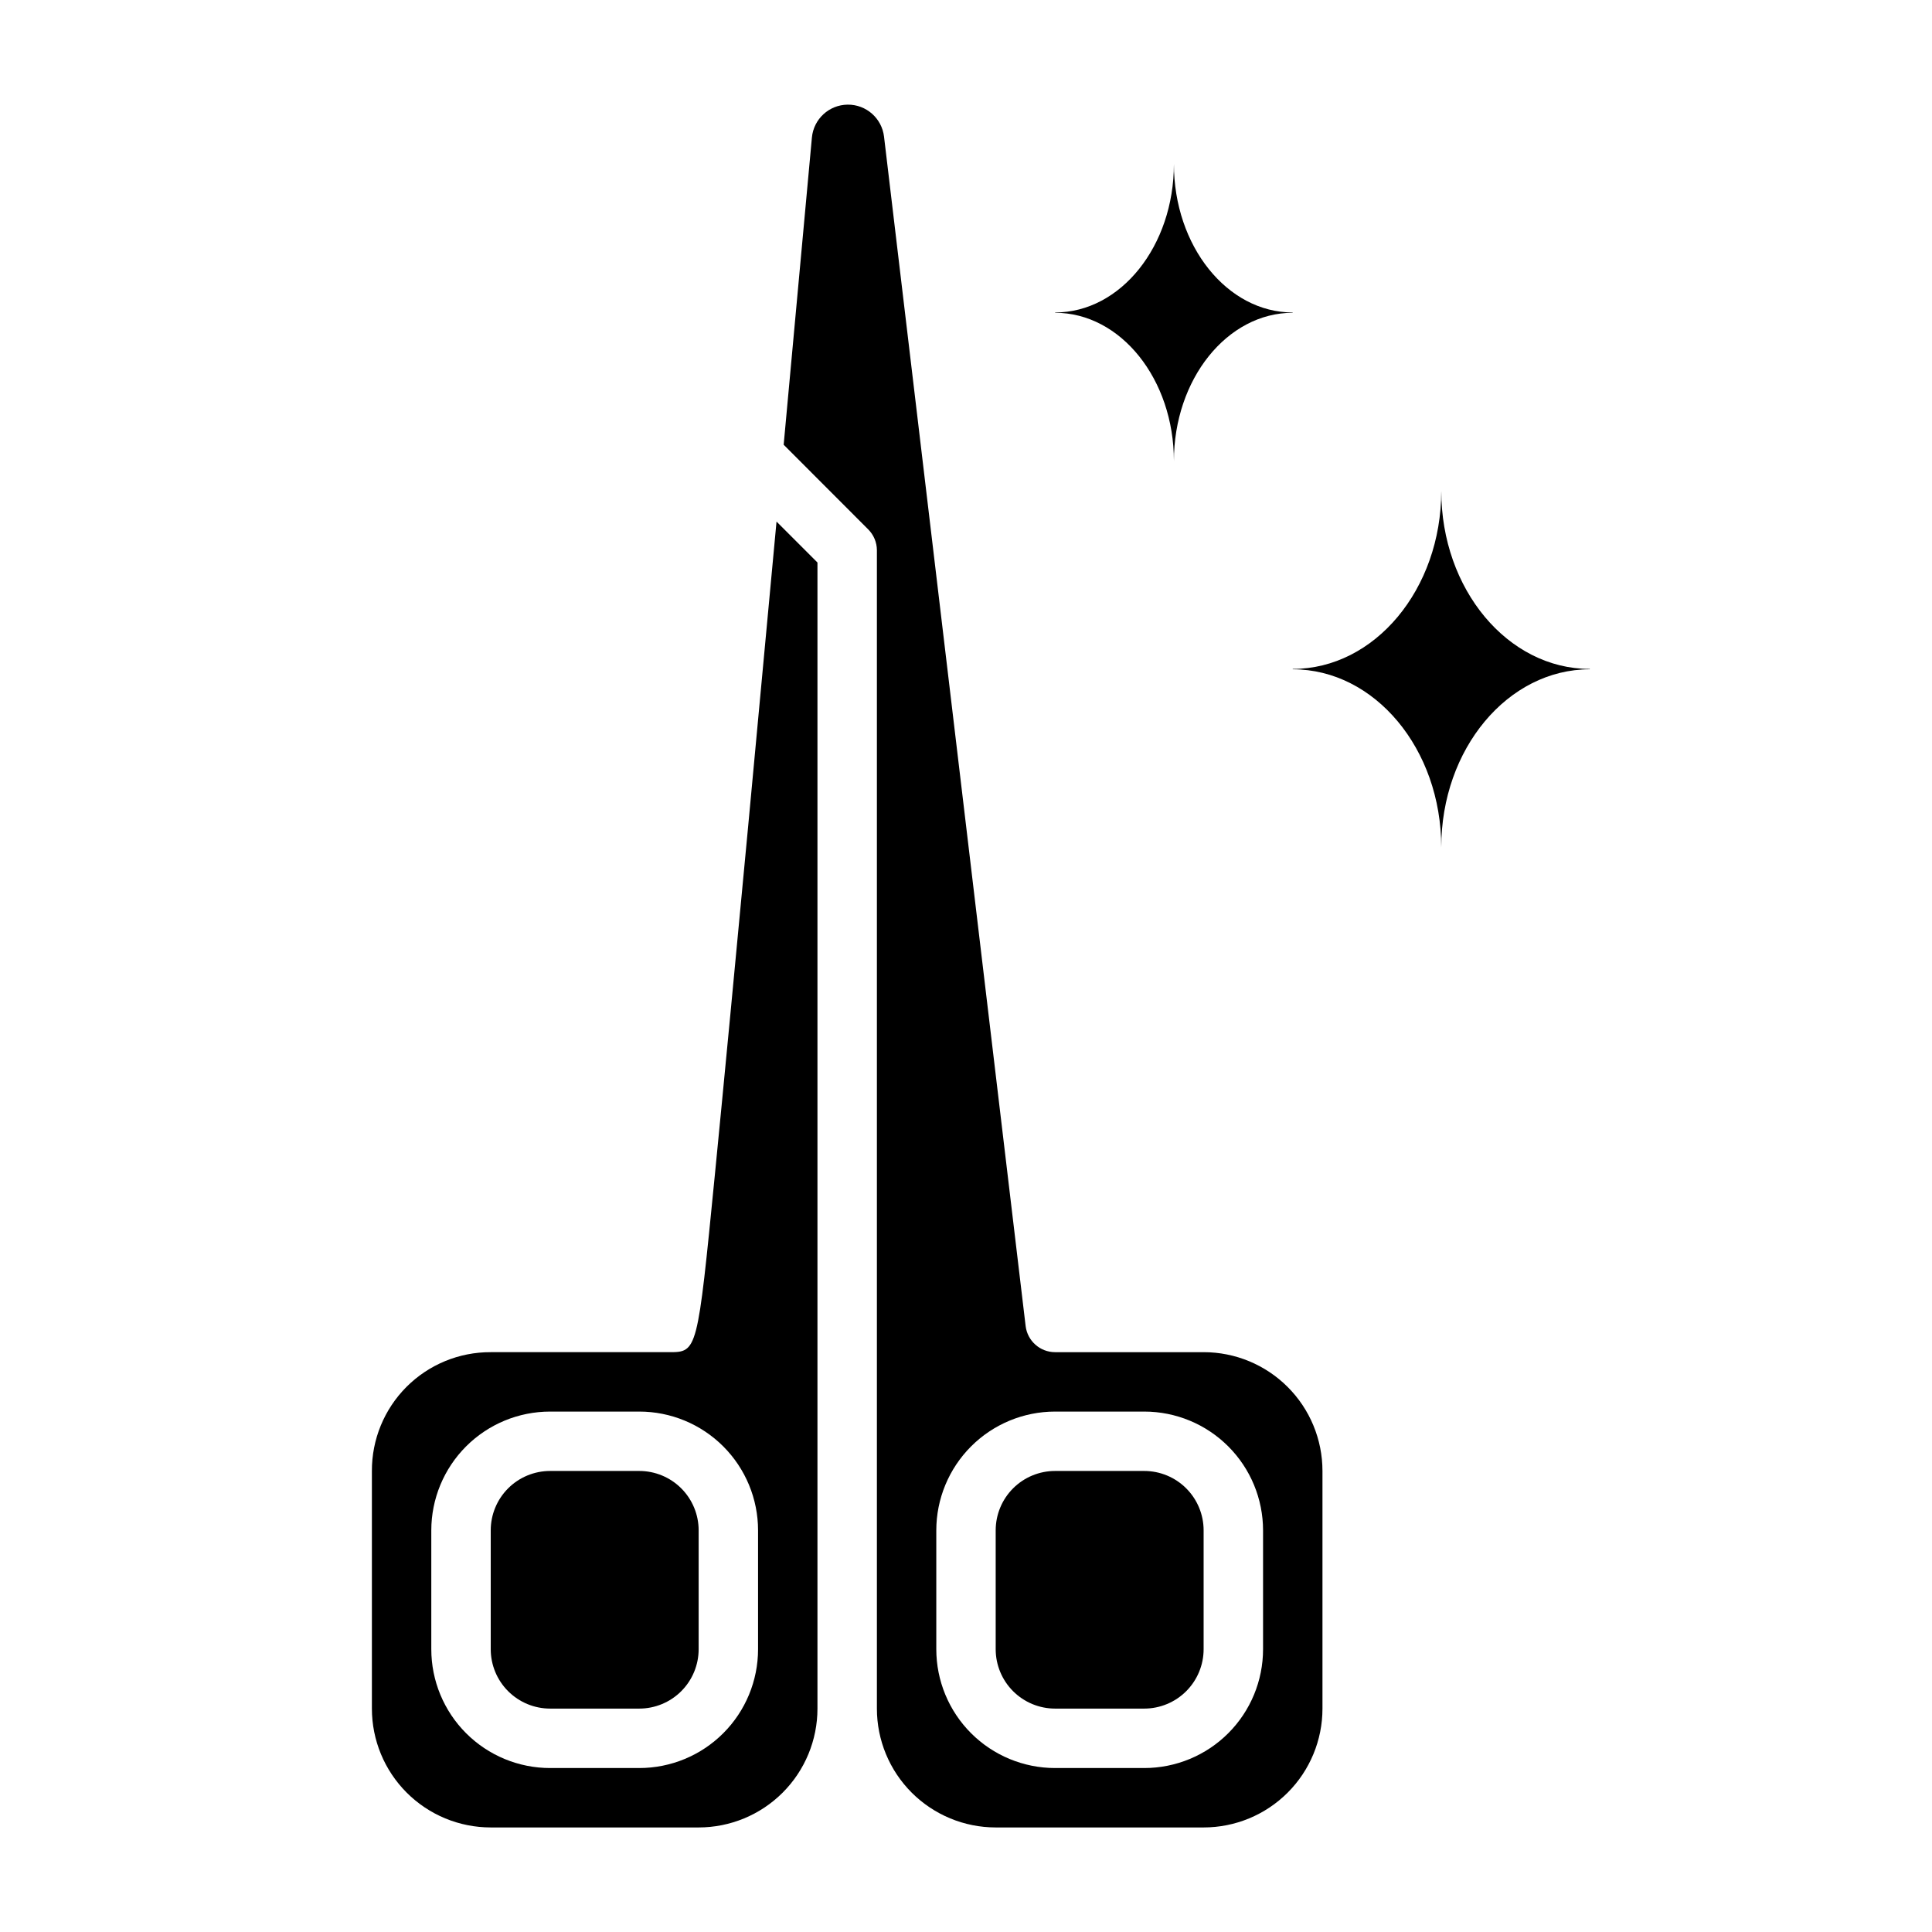 <?xml version="1.0" encoding="UTF-8"?>
<!-- Uploaded to: SVG Repo, www.svgrepo.com, Generator: SVG Repo Mixer Tools -->
<svg fill="#000000" width="800px" height="800px" version="1.1" viewBox="144 144 512 512" xmlns="http://www.w3.org/2000/svg">
 <g>
  <path d="m423.61 226.89c17.391 0 31.488 17.602 31.488 39.305 0-21.703 14.098-39.305 31.488-39.305v-0.082c-17.387 0-31.488-17.625-31.488-39.359 0 21.734-14.098 39.359-31.488 39.359z"/>
  <path d="m486.59 321.37c21.734 0 39.359 21.113 39.359 47.16 0-26.047 17.625-47.16 39.359-47.16l0.004-0.094c-21.734 0-39.359-21.113-39.359-47.168-0.004 26.016-17.629 47.168-39.363 47.168z"/>
  <path d="m342.31 362.53c-3.312 35.25-6.465 68.438-8.863 92.805-4.629 47.004-4.629 47.004-12.172 47.004h-47.23c-8.363-0.035-16.391 3.273-22.305 9.184-5.91 5.914-9.219 13.941-9.184 22.305v62.977c0 8.348 3.316 16.359 9.223 22.266 5.906 5.902 13.914 9.223 22.266 9.223h55.105-0.004c8.352 0 16.363-3.32 22.266-9.223 5.906-5.906 9.223-13.918 9.223-22.266v-303.73l-10.848-10.848c-2.406 26.016-4.988 53.742-7.477 80.301zm2.582 218.53c0 8.352-3.316 16.359-9.223 22.266s-13.914 9.223-22.266 9.223h-23.617c-8.352 0-16.359-3.316-22.266-9.223-5.902-5.906-9.223-13.914-9.223-22.266v-31.488c0-8.352 3.32-16.359 9.223-22.266 5.906-5.906 13.914-9.223 22.266-9.223h23.617c8.352 0 16.359 3.316 22.266 9.223s9.223 13.914 9.223 22.266z"/>
  <path d="m423.61 533.82h23.617c4.176 0 8.18 1.656 11.133 4.609s4.613 6.957 4.613 11.133v31.488c0 4.176-1.66 8.18-4.613 11.133s-6.957 4.613-11.133 4.613h-23.617c-4.176 0-8.18-1.66-11.133-4.613s-4.609-6.957-4.609-11.133v-31.488c0-4.176 1.656-8.18 4.609-11.133s6.957-4.609 11.133-4.609z"/>
  <path d="m289.79 533.82h23.617c4.176 0 8.18 1.656 11.133 4.609 2.953 2.953 4.609 6.957 4.609 11.133v31.488c0 4.176-1.656 8.18-4.609 11.133-2.953 2.953-6.957 4.613-11.133 4.613h-23.617c-4.176 0-8.18-1.66-11.133-4.613s-4.609-6.957-4.609-11.133v-31.488c0-4.176 1.656-8.18 4.609-11.133s6.957-4.609 11.133-4.609z"/>
  <path d="m462.98 502.34h-39.363c-3.988 0-7.344-2.984-7.816-6.945l-37.523-315.18c-0.578-4.879-4.738-8.539-9.648-8.484-4.914 0.051-8.996 3.801-9.465 8.691-1.574 17.207-4.305 46.949-7.484 81.438l22.398 22.426c1.465 1.461 2.293 3.441 2.309 5.508v307.01c0 8.348 3.316 16.359 9.223 22.266 5.906 5.902 13.914 9.223 22.266 9.223h55.105c8.348 0 16.359-3.32 22.262-9.223 5.906-5.906 9.223-13.918 9.223-22.266v-62.977c0-8.352-3.316-16.363-9.223-22.266-5.902-5.906-13.914-9.223-22.262-9.223zm15.742 78.719c0 8.352-3.316 16.359-9.223 22.266s-13.914 9.223-22.266 9.223h-23.617c-8.352 0-16.359-3.316-22.266-9.223-5.902-5.906-9.223-13.914-9.223-22.266v-31.488c0-8.352 3.32-16.359 9.223-22.266 5.906-5.906 13.914-9.223 22.266-9.223h23.617c8.352 0 16.359 3.316 22.266 9.223s9.223 13.914 9.223 22.266z"/>
 </g>
</svg>